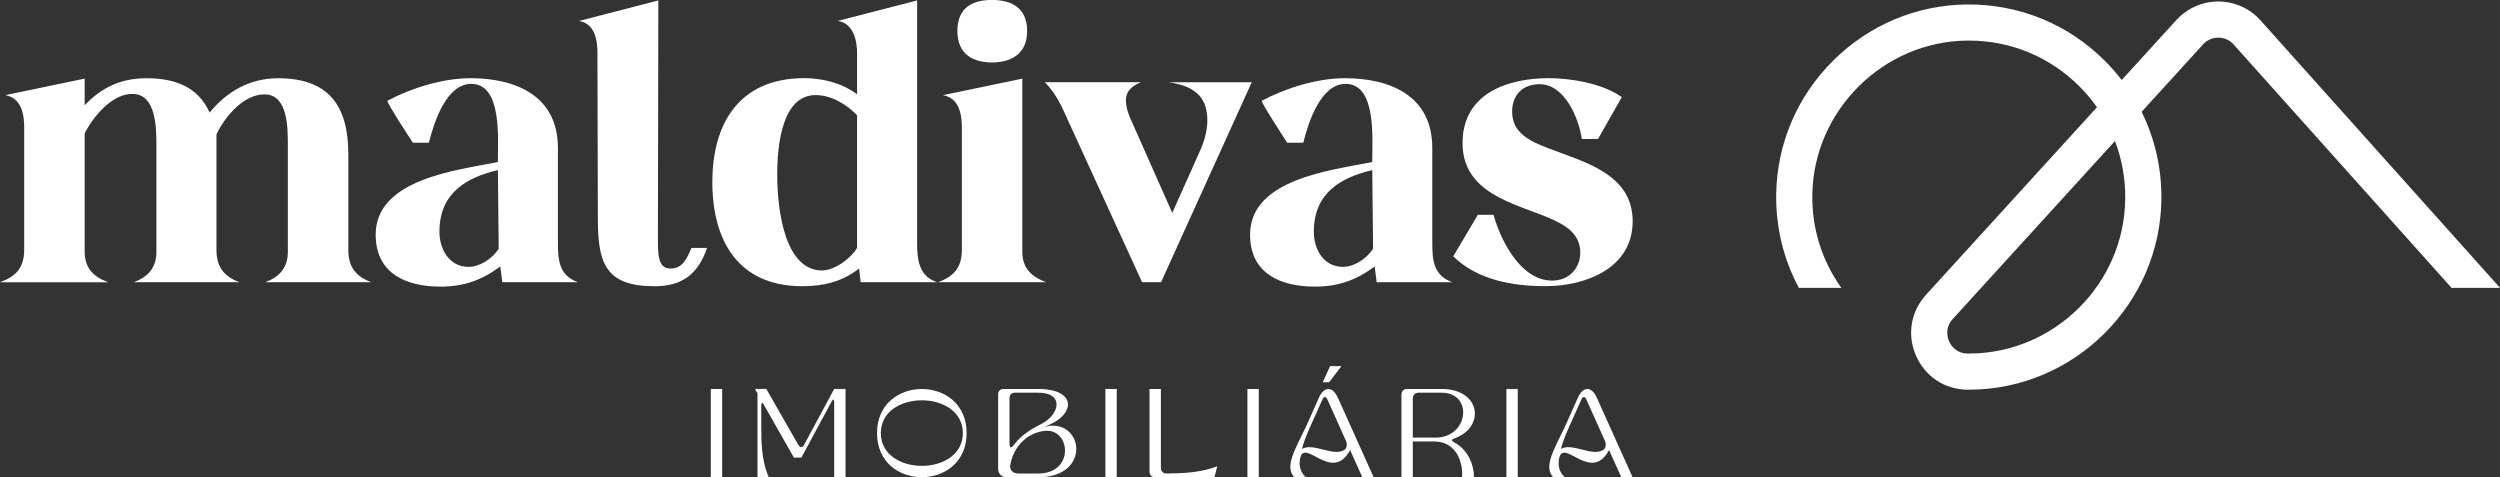 <svg xmlns="http://www.w3.org/2000/svg" id="Camada_2" data-name="Camada 2" viewBox="0 0 596.51 113.88"><rect x="0" y="0" width="596.51" height="113.88" fill="#333333" stroke="none"/><defs><style>      .cls-1 {        fill: #fff;      }    </style></defs><g id="Camada_1-2" data-name="Camada 1"><g><g><path class="cls-1" d="m5.77,59.54v-29.24c0-3.27-.77-6.93-4.52-7.6l18.95-3.94v6.35c4.14-4.33,8.75-6.44,14.72-6.44,6.54,0,12.22,1.83,15.1,8.18,4.04-4.91,9.43-8.18,16.35-8.18,12.02,0,16.74,6.54,16.74,18.08v22.8c0,4.04,1.63,6.35,5.48,7.79h-25.3c3.37-1.25,5.39-3.46,5.39-7.21v-25.49c0-4.23,0-11.93-5.39-12.12-5-.1-9.43,5-11.64,9.52v27.51c0,4.04,1.64,6.35,5.48,7.79h-25.2c3.37-1.25,5.39-3.46,5.39-7.21v-25.49c0-4.23-.1-12.02-5.48-12.22-3.94-.19-7.6,3.27-10,6.64-.29.48-1.64,2.5-1.64,2.89v28.09c0,3.94,2.12,6.06,5.68,7.31H0c3.94-1.44,5.77-3.56,5.77-7.79Z"></path><path class="cls-1" d="m119.37,63.58c-4.42,3.27-8.66,4.81-14.24,4.81-8.18,0-15.49-3.08-15.49-12.41,0-13.27,19.43-15.39,29.15-17.31,0-5.58,1.06-18.66-6.35-18.66-5.87,0-8.85,8.95-10.1,14.04h-3.85c-.58-.96-6.06-9.23-6.06-10,5.77-3.08,13.27-5.39,19.82-5.39,10.87,0,20.87,4.23,20.87,16.64v22.32c0,4.14.1,8.08,4.81,9.72h-18.08l-.48-3.75Zm-.38-4.23l-.19-18.76c-7.31,1.73-13.95,5.29-13.95,14.72,0,3.75,2.02,8.37,7.02,8.37,2.21,0,5.29-1.54,7.12-4.33Z"></path><path class="cls-1" d="m168.71,59.16c-2.12,6.16-5.87,9.14-12.5,9.14-11.93,0-13.56-5.68-13.56-16.35l-.1-39.34c0-3.17-.67-7.02-4.42-7.6L157.08.1l-.1,56.56c0,3.56-.1,7.41,2.89,7.41,3.08.1,4.14-2.6,5.1-4.91h3.75Z"></path><path class="cls-1" d="m204.98,64.06c-4.04,3.17-8.46,4.23-13.56,4.23-15.2,0-21.45-10.77-21.45-24.82s6.44-24.82,21.93-24.82c3.94,0,8.75.96,12.6,3.85v-9.91c0-2.98-.96-7.12-4.62-7.6L218.83.1v57.52c0,3.94.19,8.27,4.81,9.72h-18.28l-.38-3.27Zm-.48-4.91v-31.65c-2.12-2.21-5.77-4.81-9.91-4.81-7.7,0-9.14,11.16-9.14,18.95,0,9.91,2.31,22.99,10.77,22.89,3.37-.1,7.21-3.37,8.27-5.39Z"></path><path class="cls-1" d="m229.5,59.54v-29.24c0-3.27-.77-6.93-4.52-7.6l18.95-3.94v41.27c0,3.94,2.12,5.96,5.68,7.31h-25.78c3.85-1.44,5.68-3.56,5.68-7.79Zm-1.06-52.14c0-5.87,3.94-7.41,8.27-7.41s8.37,1.64,8.37,7.41-4.23,7.5-8.37,7.5-8.27-1.64-8.27-7.5Z"></path><path class="cls-1" d="m272.5,67.33l-17.7-38.67c-1.54-3.46-2.79-6.25-5.48-9.04h22.89c-2.02.87-3.56,2.02-3.56,4.33,0,1.92.77,3.75,1.54,5.39l9.52,21.45,6.54-14.62c1.06-2.31,1.83-4.91,1.83-7.5,0-6.06-3.75-8.27-9.23-9.04h19.82l-21.64,47.71h-4.52Z"></path><path class="cls-1" d="m328,63.58c-4.42,3.27-8.66,4.81-14.24,4.81-8.18,0-15.49-3.08-15.49-12.41,0-13.27,19.43-15.39,29.15-17.31,0-5.58,1.06-18.66-6.35-18.66-5.87,0-8.85,8.95-10.1,14.04h-3.85c-.58-.96-6.06-9.23-6.06-10,5.77-3.08,13.27-5.39,19.82-5.39,10.87,0,20.87,4.23,20.87,16.64v22.32c0,4.14.1,8.08,4.81,9.72h-18.08l-.48-3.75Zm-.38-4.23l-.19-18.76c-7.31,1.73-13.95,5.29-13.95,14.72,0,3.75,2.02,8.37,7.02,8.37,2.21,0,5.29-1.54,7.12-4.33Z"></path><path class="cls-1" d="m356.38,51.27c1.25,4.81,5.96,15.68,13.95,15.68,4.42,0,6.73-3.37,6.73-6.64,0-4.42-3.27-6.54-7.6-8.37-8.27-3.46-20.49-5.87-20.49-17.8s10.87-15.49,20.59-15.49c4.91,0,12.7,1.15,17.41,4.52l-5.68,10h-3.85c-.77-5.1-4.14-13.08-10.1-13.08-3.85,0-6.54,2.4-6.54,6.54,0,4.91,3.85,6.93,8.66,8.75,8.46,3.27,20.1,6.06,20.1,17.41s-11.45,15.49-20.78,15.49c-7.79,0-16.26-1.44-22.03-7.12l5.87-9.91h3.75Z"></path></g><g><path class="cls-1" d="m169.6,92.81h2.71v21.07h-2.71v-21.07Z"></path><path class="cls-1" d="m182.3,96.63c-.39-.69-.66-.63-.66.18v4.46c0,3.94,0,8.61,1.81,12.61h-2.71v-20.02l-.6-1.05h2.71l7.65,13.37c.42.69.96.69,1.35-.03l7.19-13.34h2.71v21.07h-2.71v-17.88c0-.81-.27-.87-.63-.15l-7.2,13.34h-1.78l-7.14-12.55Z"></path><path class="cls-1" d="m230.64,103.34c0,14.03-21.38,14.03-21.38,0s21.38-14.03,21.38,0Zm-20.47,0c0,10.42,19.57,10.42,19.57,0s-19.57-10.45-19.57,0Z"></path><path class="cls-1" d="m240.24,113.88c-1.26,0-2.08-.81-2.08-2.08v-17.73c0-.75.51-1.26,1.26-1.26h8.31c9.33,0,9.09,6.32,1.44,9.03,9.3-2.41,11.53,12.04-1.44,12.04h-7.5Zm.63-8.28c0,1.42.33,1.51,1.23.33,1.84-2.41,4.46-3.79,6.5-4.85,4.21-2.17,5.42-7.38-.87-7.38h-5.6c-.75,0-1.26.51-1.26,1.26v10.63Zm2.08,7.38h4.79c8.7,0,7.74-10.72,1.63-10.18-4.06.36-7.5,3.55-8.31,8.13-.21,1.17.6,2.05,1.9,2.05Z"></path><path class="cls-1" d="m263.75,92.81h2.71v21.07h-2.71v-21.07Z"></path><path class="cls-1" d="m275.63,113.88c-.81,0-1.35-.54-1.35-1.35v-19.72h2.71v18.82c0,.81.54,1.35,1.35,1.35,4.12-.03,8.25-.24,12.1-1.72l-.66,2.62h-14.15Z"></path><path class="cls-1" d="m297.64,92.81h2.71v21.07h-2.71v-21.07Z"></path><path class="cls-1" d="m327.77,113.88h-2.71l-2.92-6.5c-4.27,7.98-10.75-2.86-11.89,1.87-.45,1.96.15,3.58,1.35,4.64h-2.74c-2.5-2.47.27-6.86,2.74-12.04l3.07-6.89c1.26-2.86,3.31-2.86,4.58,0l8.52,18.94Zm-6.62-8.7l-4.46-9.93c-.3-.66-.84-.66-1.11-.03l-3.13,6.98c-.78,1.75-1.41,3.43-1.81,4.94,2.59-1.66,7.65,1.99,10.21.15.51-.39.66-1.29.3-2.11Zm-1.08-17.82l-2.95,3.85h-1.51l1.75-3.85h2.71Z"></path><path class="cls-1" d="m334.39,94.16c0-.81.54-1.35,1.35-1.35h8.22c9.45,0,10.48,9.15,3.07,11.8-.78.3-.81.54-.06.93,3.67,1.96,4.82,6.05,4.7,8.34h-2.83c.3-2.65-.81-8.55-6.71-8.55h-5.03v8.55h-2.71v-19.72Zm4.06-.45c-.81,0-1.35.54-1.35,1.35v9.36h5.42c7.95,0,9.06-10.72,1.45-10.72h-5.51Z"></path><path class="cls-1" d="m359.43,92.81h2.71v21.07h-2.71v-21.07Z"></path><path class="cls-1" d="m389.56,113.88h-2.71l-2.92-6.5c-4.27,7.98-10.75-2.86-11.89,1.87-.45,1.96.15,3.58,1.35,4.64h-2.74c-2.5-2.47.27-6.86,2.74-12.04l3.07-6.89c1.26-2.86,3.31-2.86,4.58,0l8.52,18.94Zm-6.62-8.7l-4.46-9.93c-.3-.66-.84-.66-1.11-.03l-3.13,6.98c-.78,1.75-1.41,3.43-1.81,4.94,2.59-1.66,7.65,1.99,10.21.15.51-.39.66-1.29.3-2.11Z"></path></g><path class="cls-1" d="m539.37,4.86c-2.55-2.85-6.2-4.49-10.02-4.5h-.06c-3.8,0-7.44,1.61-10,4.42l-13.04,14.31c-1.22-1.59-2.56-3.11-4-4.56-8.78-8.78-20.46-13.57-32.89-13.46-12,.1-23.34,4.85-31.93,13.36-8.59,8.52-13.42,19.82-13.62,31.82-.13,7.94,1.73,15.58,5.41,22.43h10.13c-4.66-6.52-7.06-14.21-6.92-22.29.33-20.07,16.93-36.53,37.01-36.71.11,0,.22,0,.33,0,9.98,0,19.34,3.88,26.4,10.94,1.55,1.55,2.94,3.21,4.18,4.96l-40.79,44.75c-3.65,4.01-4.57,9.58-2.39,14.55,2.17,4.96,6.89,8.07,12.3,8.1.1,0,.19,0,.29,0,.08,0,.16,0,.24,0,25-.12,45.51-20.56,45.72-45.56.06-7.32-1.57-14.38-4.72-20.74l14.67-16.1c.94-1.03,2.23-1.6,3.63-1.6h.02c1.41,0,2.7.59,3.64,1.64l52,58.07h11.57l-57.15-63.82Zm-69.43,79.5c-.14,0-.29,0-.43,0-2.96-.02-4.16-2.26-4.46-2.94-.3-.69-1.13-3.1.87-5.29l38.72-42.48c1.65,4.31,2.49,8.94,2.45,13.7-.17,20.31-16.84,36.91-37.15,37.01Z"></path></g></g></svg>